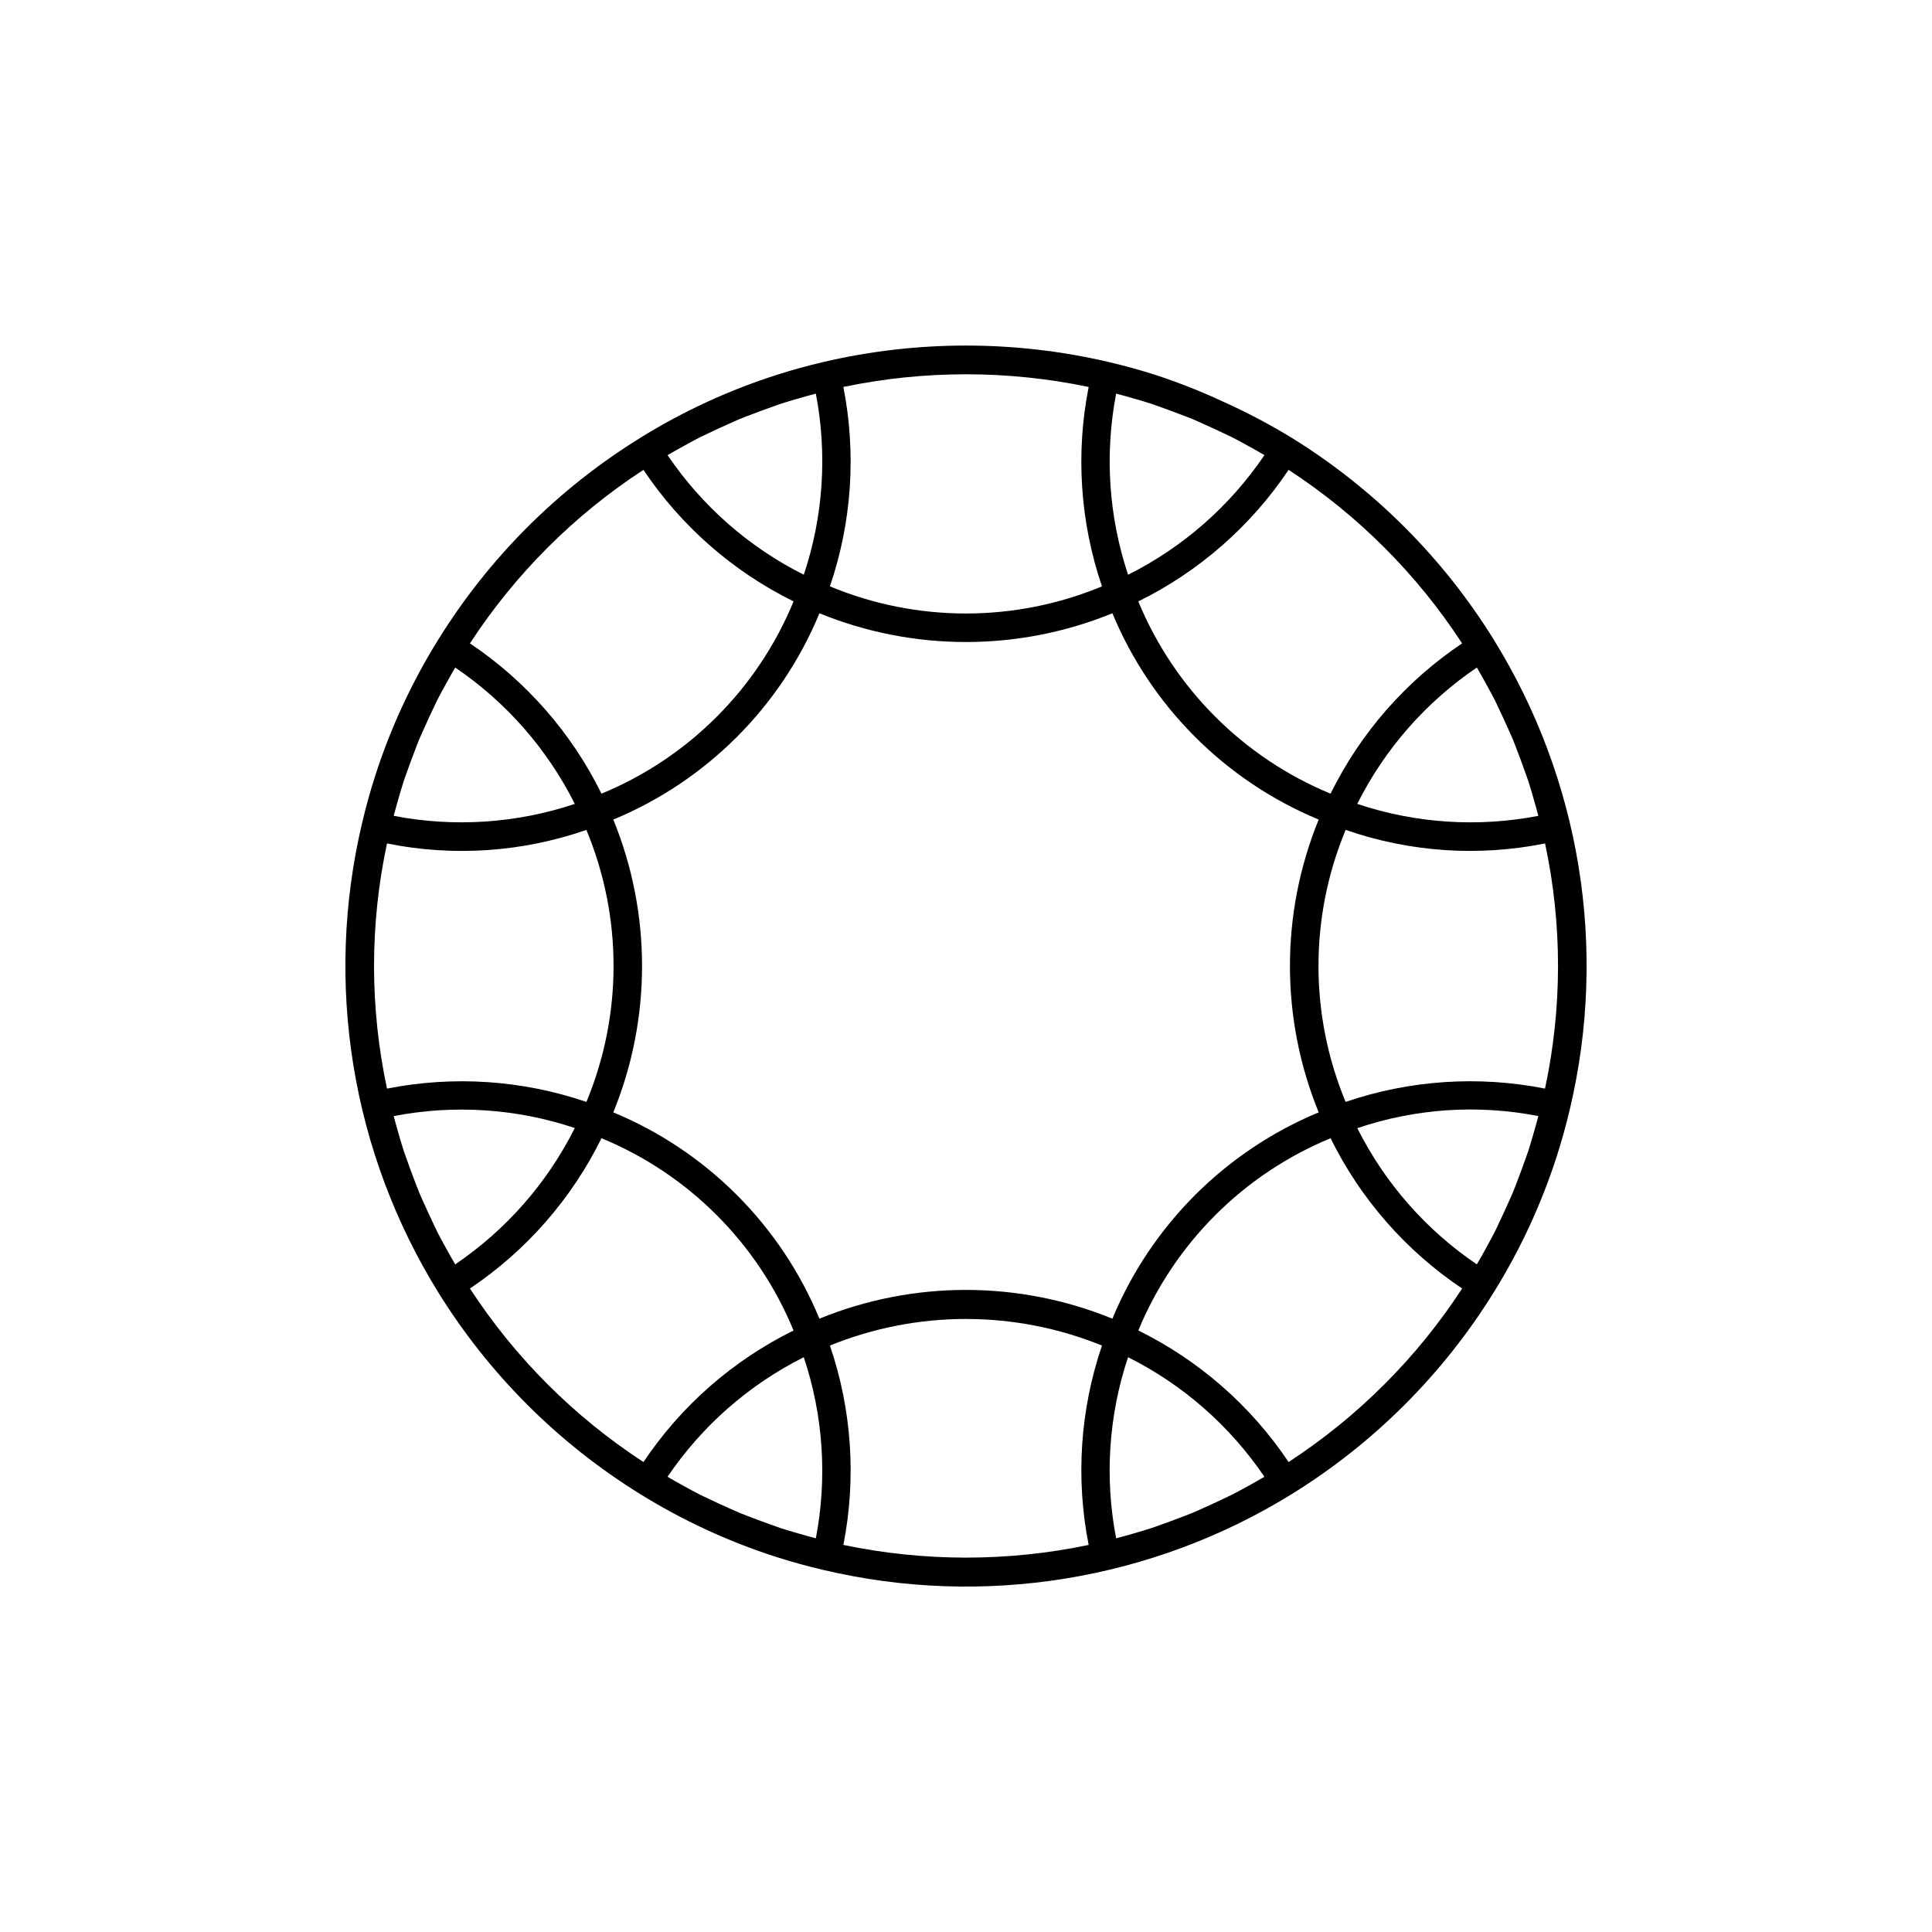 <?xml version="1.0" encoding="UTF-8"?>
<!-- Uploaded to: SVG Repo, www.svgrepo.com, Generator: SVG Repo Mixer Tools -->
<svg fill="#000000" width="800px" height="800px" version="1.1" viewBox="144 144 512 512" xmlns="http://www.w3.org/2000/svg">
 <path d="m539.9 313.57c-13.449-21.719-31.75-40.023-53.469-53.473-5.887-3.602-12-6.828-18.293-9.656-5.731-2.672-11.617-5-17.621-6.981-4.188-1.348-8.43-2.523-12.727-3.527h-0.012v-0.004c-24.855-5.805-50.715-5.805-75.57 0.004-4.293 1.004-8.535 2.18-12.723 3.527h0.004c-12.605 4.062-24.668 9.648-35.918 16.637l-0.02 0.02c-21.711 13.441-40.004 31.738-53.445 53.449-6.988 11.25-12.578 23.309-16.641 35.918-1.348 4.184-2.523 8.426-3.527 12.723v0.012l-0.004-0.004c-4.965 21.012-5.738 42.797-2.281 64.109 3.461 21.312 11.09 41.734 22.449 60.094 13.445 21.719 31.75 40.023 53.469 53.473 11.25 6.988 23.309 12.578 35.914 16.641 4.184 1.348 8.426 2.523 12.723 3.527l0.02 0.004v-0.004c21.012 4.965 42.797 5.738 64.109 2.277 21.312-3.457 41.73-11.086 60.094-22.445l0.016-0.016c21.711-13.445 40.004-31.738 53.445-53.449 6.992-11.25 12.578-23.312 16.641-35.918 1.348-4.184 2.523-8.426 3.527-12.723v-0.012h0.004c4.965-21.012 5.742-42.797 2.281-64.109s-11.09-41.734-22.449-60.094zm-65.238 224.3c-1.371 0.746-2.731 1.512-4.117 2.215-0.719 0.363-1.453 0.684-2.176 1.035-1.621 0.789-3.258 1.539-4.902 2.269-1.168 0.52-2.324 1.07-3.508 1.559-1.152 0.477-2.324 0.895-3.484 1.344-1.645 0.637-3.297 1.242-4.961 1.824-0.82 0.285-1.629 0.605-2.457 0.875-1.461 0.48-2.945 0.895-4.418 1.328-1.609 0.477-3.227 0.926-4.856 1.348-3.086-16.004-1.996-32.535 3.164-47.996 14.566 7.293 27.008 18.207 36.133 31.695-1.461 0.859-2.934 1.691-4.418 2.504zm-35.867-44.406c-24.883-10.16-52.758-10.16-77.641-0.004-10.234-24.746-29.883-44.414-54.621-54.672 10.156-24.867 10.156-52.723 0-77.59 24.738-10.258 44.391-29.926 54.625-54.672 24.883 10.156 52.754 10.156 77.637 0 10.277 24.738 29.934 44.398 54.672 54.672-10.156 24.867-10.156 52.727 0 77.59-24.738 10.277-44.398 29.938-54.672 54.676zm-78.586 58.199c-1.598-0.414-3.184-0.855-4.766-1.32-1.52-0.449-3.051-0.875-4.555-1.371-0.816-0.27-1.613-0.582-2.422-0.867-1.605-0.559-3.195-1.148-4.781-1.758-1.227-0.473-2.461-0.914-3.676-1.414-1.199-0.496-2.375-1.055-3.562-1.586-1.547-0.688-3.082-1.398-4.606-2.133-0.793-0.383-1.598-0.734-2.383-1.129-1.43-0.723-2.832-1.512-4.242-2.281-1.445-0.789-2.883-1.602-4.305-2.438h-0.004c9.121-13.484 21.555-24.395 36.102-31.691 5.172 15.453 6.273 31.984 3.199 47.988zm-117.09-151.67c0.008-10.914 1.16-21.797 3.438-32.469 17.617 3.555 35.863 2.316 52.84-3.59 9.598 23.07 9.602 49.016 0.008 72.086-17-5.797-35.223-7.012-52.844-3.527-2.281-10.684-3.434-21.578-3.441-32.5zm53.211-42.949h-0.004c-15.461 5.164-31.988 6.254-47.992 3.164 0.426-1.633 0.875-3.254 1.352-4.867 0.438-1.477 0.852-2.961 1.332-4.426 0.266-0.809 0.578-1.598 0.855-2.398 0.574-1.652 1.176-3.293 1.809-4.922 0.461-1.191 0.891-2.394 1.379-3.578 0.488-1.176 1.035-2.324 1.551-3.488 0.715-1.609 1.457-3.211 2.223-4.797 0.371-0.762 0.707-1.539 1.09-2.293 0.695-1.375 1.457-2.727 2.195-4.082 0.812-1.492 1.648-2.973 2.512-4.441v-0.008c13.488 9.133 24.402 21.574 31.695 36.137zm-31.695 122.03c-0.855-1.453-1.684-2.922-2.488-4.398-0.75-1.379-1.52-2.746-2.227-4.141-0.383-0.754-0.719-1.531-1.086-2.293-0.762-1.566-1.488-3.148-2.195-4.738-0.527-1.188-1.086-2.359-1.582-3.559-0.488-1.176-0.914-2.371-1.371-3.555-0.621-1.609-1.215-3.231-1.785-4.859-0.289-0.828-0.613-1.645-0.887-2.481-0.48-1.465-0.895-2.953-1.332-4.43-0.477-1.605-0.922-3.223-1.344-4.848l-0.008 0.004c16.004-3.094 32.535-2.004 47.996 3.16-7.293 14.562-18.207 27.008-31.695 36.137zm178.32-182.76c-5.16-15.461-6.25-31.992-3.164-48 1.633 0.426 3.258 0.875 4.875 1.352 1.473 0.434 2.953 0.848 4.41 1.328 0.809 0.266 1.605 0.582 2.41 0.859 1.672 0.582 3.332 1.191 4.984 1.832 1.164 0.449 2.344 0.871 3.496 1.348 1.188 0.492 2.352 1.047 3.527 1.57 1.629 0.723 3.25 1.469 4.856 2.25 0.727 0.352 1.465 0.672 2.184 1.035 1.426 0.719 2.816 1.504 4.223 2.269 1.457 0.793 2.898 1.609 4.332 2.453h0.004c-9.129 13.492-21.57 24.41-36.137 31.703zm-6.918 3.078c-23.078 9.586-49.023 9.586-72.102 0 5.809-16.996 7.035-35.219 3.566-52.844 21.438-4.481 43.566-4.481 65.004 0-3.481 17.621-2.266 35.844 3.531 52.844zm-110.73-37.258c1.375-0.75 2.742-1.52 4.137-2.227 0.785-0.395 1.586-0.746 2.375-1.129 1.539-0.746 3.094-1.465 4.656-2.156 1.18-0.523 2.348-1.078 3.539-1.574 1.207-0.5 2.441-0.941 3.66-1.41 1.582-0.609 3.176-1.195 4.773-1.754 0.82-0.285 1.625-0.602 2.449-0.875 1.512-0.496 3.043-0.926 4.566-1.375 1.574-0.465 3.156-0.902 4.742-1.316h0.004c3.078 16.004 1.977 32.531-3.191 47.988-14.551-7.293-26.984-18.207-36.102-31.688 1.453-0.852 2.918-1.68 4.391-2.484zm210.07 58.77c0.855 1.453 1.684 2.922 2.488 4.398 0.75 1.379 1.52 2.746 2.227 4.141 0.383 0.754 0.719 1.531 1.086 2.293 0.762 1.566 1.488 3.148 2.195 4.738 0.527 1.188 1.086 2.359 1.582 3.559 0.488 1.176 0.914 2.371 1.371 3.555 0.621 1.609 1.215 3.231 1.785 4.859 0.289 0.828 0.613 1.645 0.887 2.481 0.48 1.465 0.895 2.953 1.332 4.43 0.477 1.605 0.922 3.223 1.344 4.848h0.004c-16.004 3.094-32.535 2.004-47.996-3.164 7.297-14.562 18.211-27.004 31.695-36.137zm-31.676 122.07c15.438-5.234 31.977-6.34 47.977-3.203-0.426 1.633-0.875 3.254-1.352 4.871-0.438 1.477-0.852 2.961-1.332 4.422-0.266 0.805-0.578 1.594-0.855 2.391-0.574 1.656-1.18 3.301-1.812 4.934-0.461 1.191-0.887 2.394-1.379 3.574-0.488 1.172-1.035 2.324-1.551 3.484-0.715 1.613-1.461 3.219-2.227 4.809-0.367 0.758-0.703 1.531-1.086 2.285-0.695 1.375-1.457 2.723-2.191 4.078-0.812 1.492-1.652 2.977-2.516 4.445v0.004c-13.473-9.121-24.379-21.551-31.676-36.094zm-3.102-6.961h0.004c-9.594-23.074-9.59-49.016 0.012-72.086 16.973 5.906 35.223 7.144 52.84 3.59 4.586 21.414 4.582 43.555-0.012 64.969-17.617-3.484-35.84-2.266-52.84 3.527zm30.871-121.51h0.004c-14.906 9.992-26.93 23.727-34.863 39.824-23.082-9.531-41.414-27.863-50.949-50.945 16.102-7.934 29.836-19.957 39.828-34.867 18.355 11.965 34.02 27.629 45.984 45.988zm-216.95-45.984c9.98 14.902 23.695 26.922 39.781 34.855-9.492 23.094-27.816 41.438-50.898 50.953-7.938-16.098-19.957-29.832-34.863-39.824 11.961-18.359 27.621-34.02 45.98-45.984zm-45.984 216.95c14.91-9.996 26.93-23.727 34.867-39.828 23.082 9.52 41.402 27.863 50.895 50.953-16.082 7.938-29.801 19.957-39.777 34.859-18.359-11.965-34.02-27.629-45.984-45.984zm98.965 67.949c3.473-17.617 2.242-35.844-3.562-52.836 23.113-9.391 48.98-9.387 72.094 0.004-5.789 17-7.008 35.219-3.527 52.836-21.438 4.484-43.566 4.481-65.004-0.004zm117.99-21.965c-9.988-14.91-23.723-26.934-39.824-34.863 9.531-23.082 27.867-41.418 50.949-50.949 7.934 16.098 19.957 29.832 34.863 39.824-11.965 18.363-27.629 34.023-45.988 45.988z"/>
</svg>